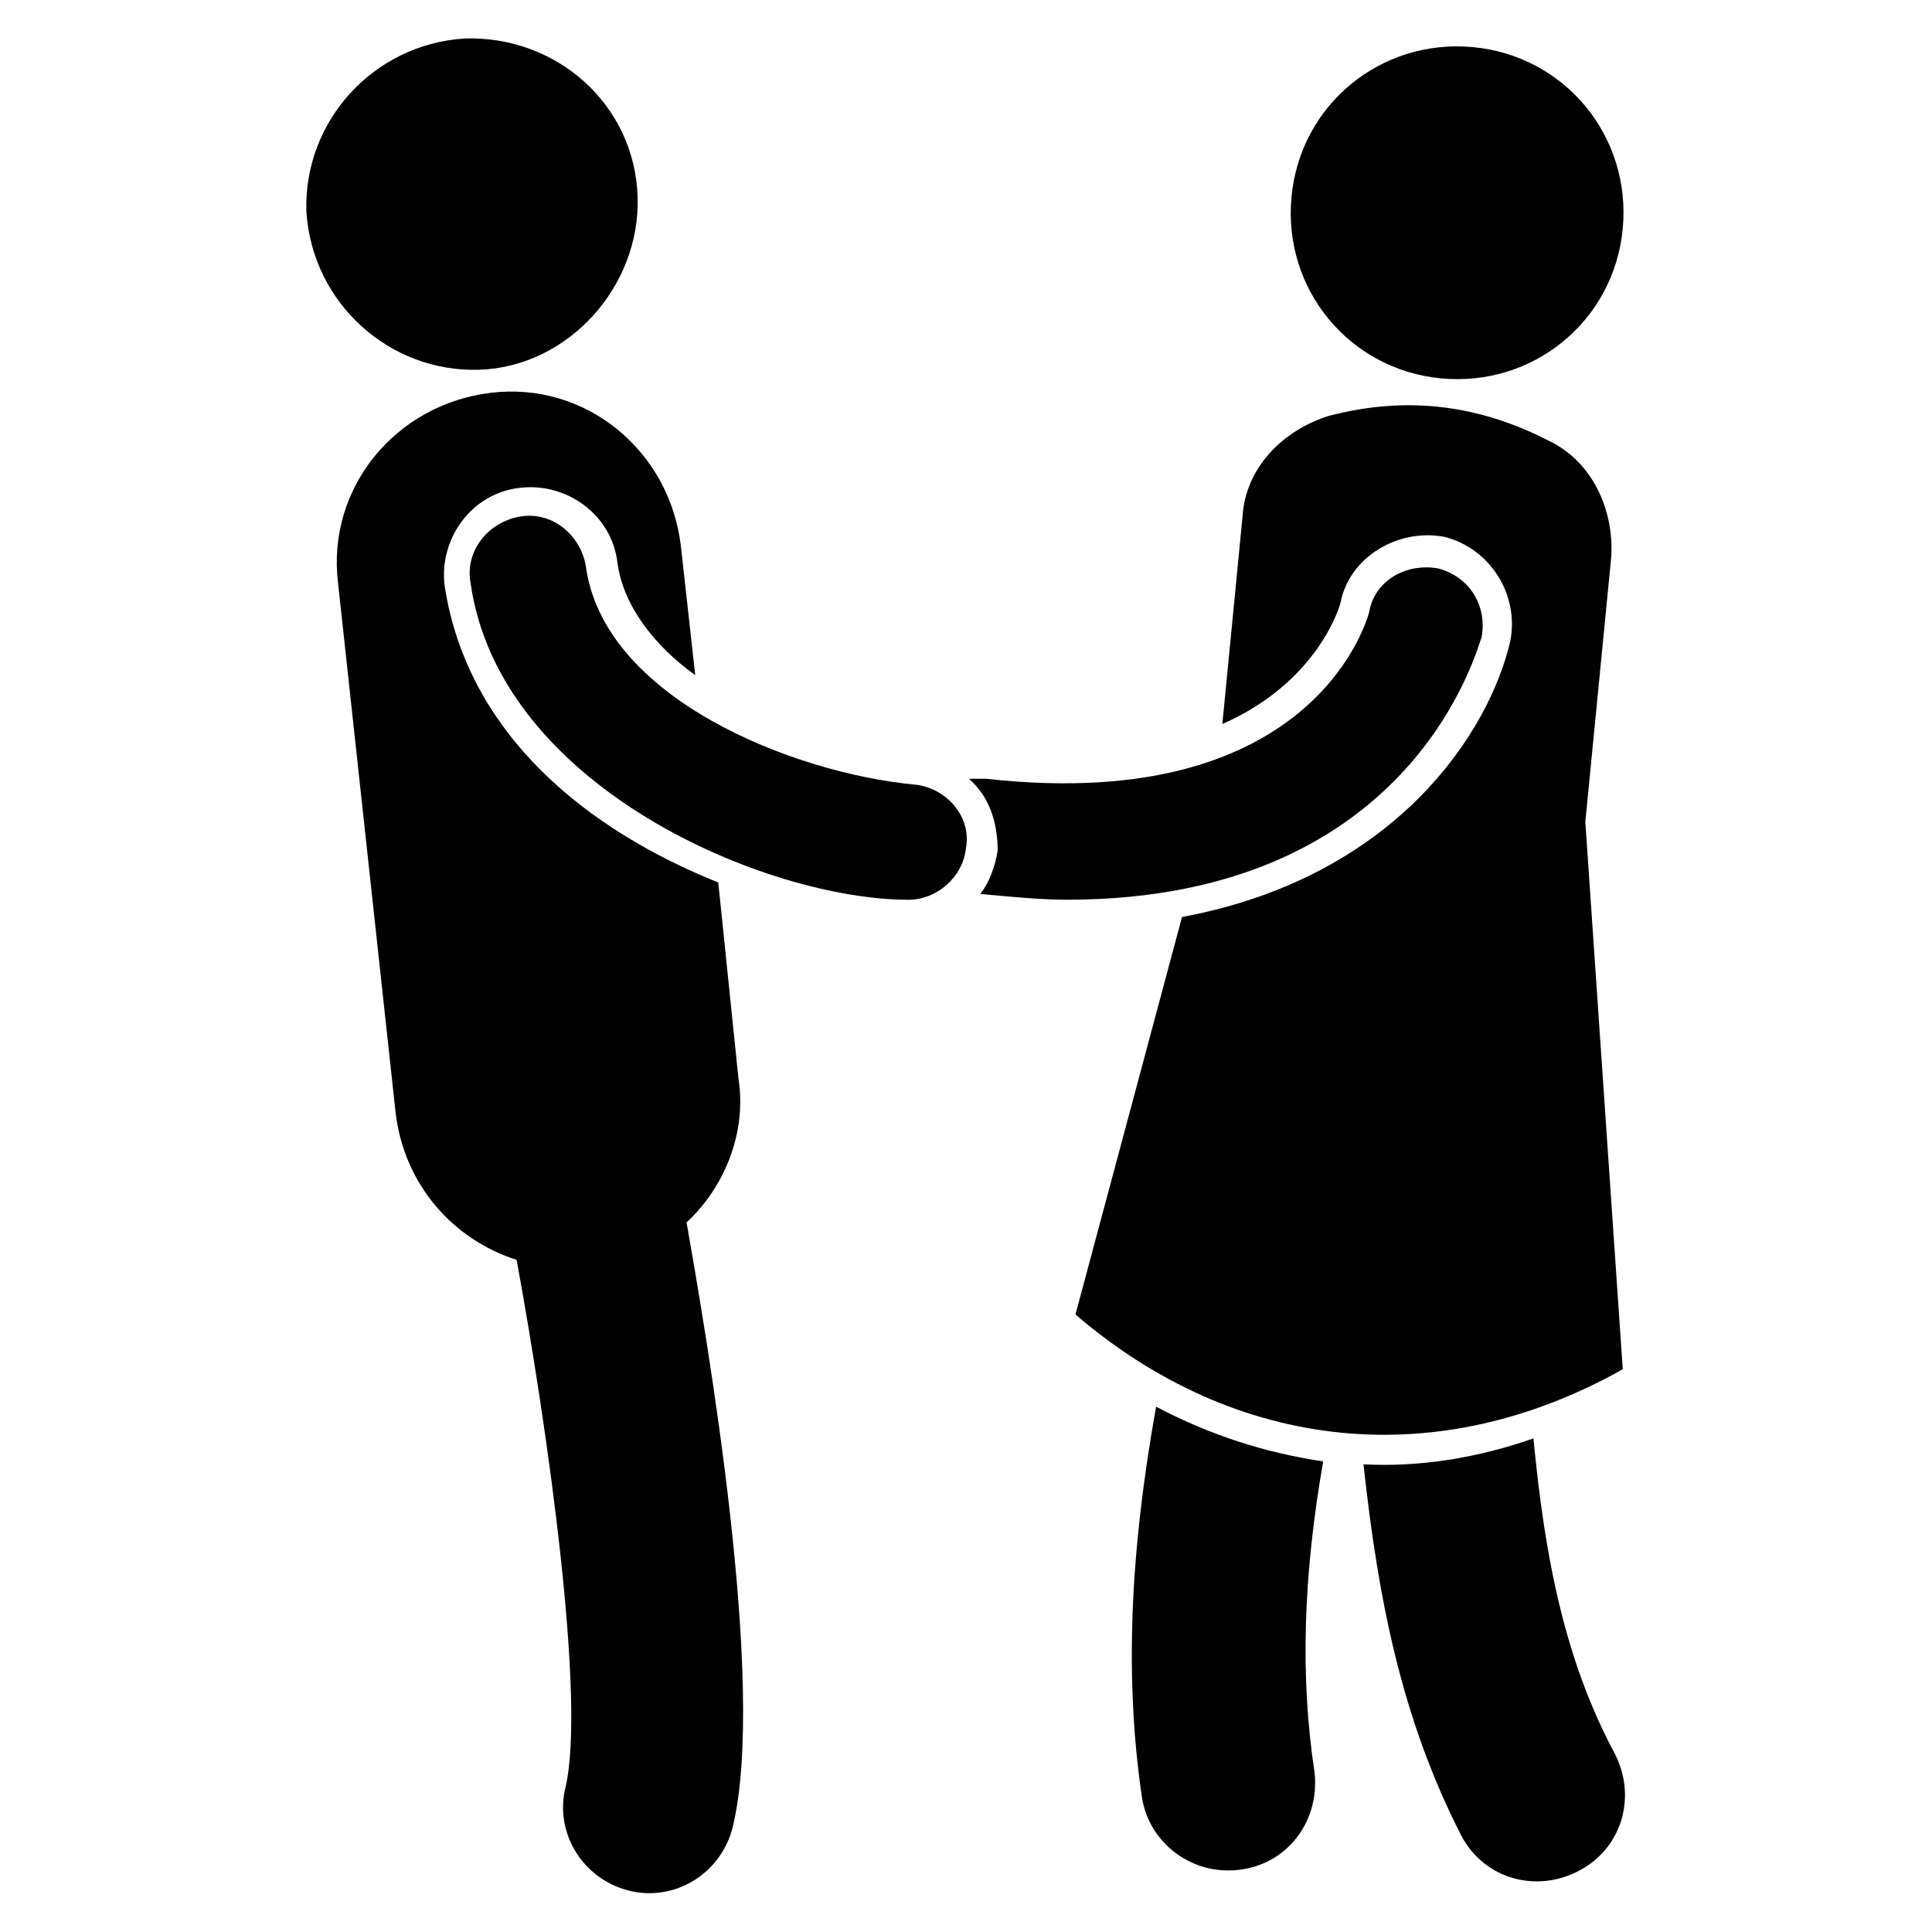 <?xml version="1.0" encoding="UTF-8"?>
<!-- Uploaded to: SVG Repo, www.svgrepo.com, Generator: SVG Repo Mixer Tools -->
<svg fill="#000000" width="800px" height="800px" version="1.1" viewBox="144 144 512 512" xmlns="http://www.w3.org/2000/svg">
 <g>
  <path d="m534.35 156.49c-24.426-2.289-45.801 15.266-48.09 39.695-2.289 24.426 15.266 45.801 39.695 48.09 24.426 2.289 45.801-15.266 48.09-39.695 2.289-24.426-15.27-45.801-39.695-48.09z"/>
  <path d="m450.38 516.79c-6.871 38.168-8.398 71.754-3.816 103.05 1.527 11.449 11.449 19.848 22.902 19.848 14.504 0 24.426-12.215 22.902-25.953-3.816-25.191-3.055-51.906 2.289-82.441-15.27-2.289-29.773-6.867-44.277-14.504z"/>
  <path d="m550.38 525.19c-15.266 5.344-30.535 7.633-45.039 6.871 3.816 35.113 9.922 67.176 25.953 98.473 6.106 11.449 19.848 15.266 31.297 9.16 11.449-6.106 15.266-19.848 9.16-31.297-12.977-24.43-18.32-51.145-21.371-83.207z"/>
  <path d="m554.96 261.07c-19.082-9.922-38.168-12.215-58.777-6.871-12.215 3.816-22.137 13.742-22.902 26.719l-5.344 54.961c25.953-11.449 31.297-32.062 31.297-32.062 2.289-12.215 15.266-19.848 27.48-17.559 12.215 3.055 19.848 15.266 17.559 27.48-5.344 23.664-29.77 62.594-87.023 73.281l-28.242 105.34c42.746 36.641 96.184 41.984 145.04 14.504l-9.922-145.04 6.871-70.227c0.762-12.98-5.344-25.191-16.031-30.535z"/>
  <path d="m225.19 200c1.527 24.426 22.137 42.746 45.801 41.984 23.664-0.762 42.746-22.137 41.984-45.801-0.762-24.426-21.375-42.746-45.801-41.984-24.426 1.527-42.746 22.137-41.984 45.801z"/>
  <path d="m325.95 467.94c9.922-9.16 16.031-23.664 13.742-38.168l-5.344-51.906c-34.352-13.742-66.41-38.93-72.52-78.625-1.527-12.215 6.871-24.426 19.848-25.953 12.215-1.527 24.426 6.871 25.953 19.848 1.527 11.449 9.922 22.137 20.609 29.77l-3.816-34.352c-3.055-25.191-25.191-43.512-50.383-40.457-25.191 3.055-43.512 25.191-40.457 50.383l15.266 140.46c2.289 19.082 15.266 33.586 32.062 38.93 8.398 45.801 18.32 116.79 12.977 139.69-3.055 12.215 4.582 24.426 16.793 27.48 12.215 3.055 24.426-4.582 27.48-16.793 9.164-37.406-6.867-129.77-12.211-160.3z"/>
  <path d="m405.34 350.38h-4.582c5.344 4.582 7.633 11.449 7.633 19.082-0.762 4.582-2.289 8.398-4.582 11.449 8.398 0.762 16.031 1.527 22.902 1.527 93.129 0 109.16-68.703 109.92-69.465 1.527-8.398-3.055-16.031-11.449-18.32-8.398-1.527-16.793 3.055-18.32 11.449 0 0-12.977 54.199-101.52 44.277z"/>
  <path d="m386.26 351.91c-32.062-3.055-82.441-22.902-87.023-58.016-1.527-8.398-9.16-14.504-17.559-12.977-8.398 1.527-14.504 9.16-12.977 17.559 7.633 54.199 78.625 83.969 116.03 83.969 7.633 0 14.504-6.106 15.266-13.742 1.531-8.395-5.336-16.027-13.734-16.793z"/>
 </g>
</svg>